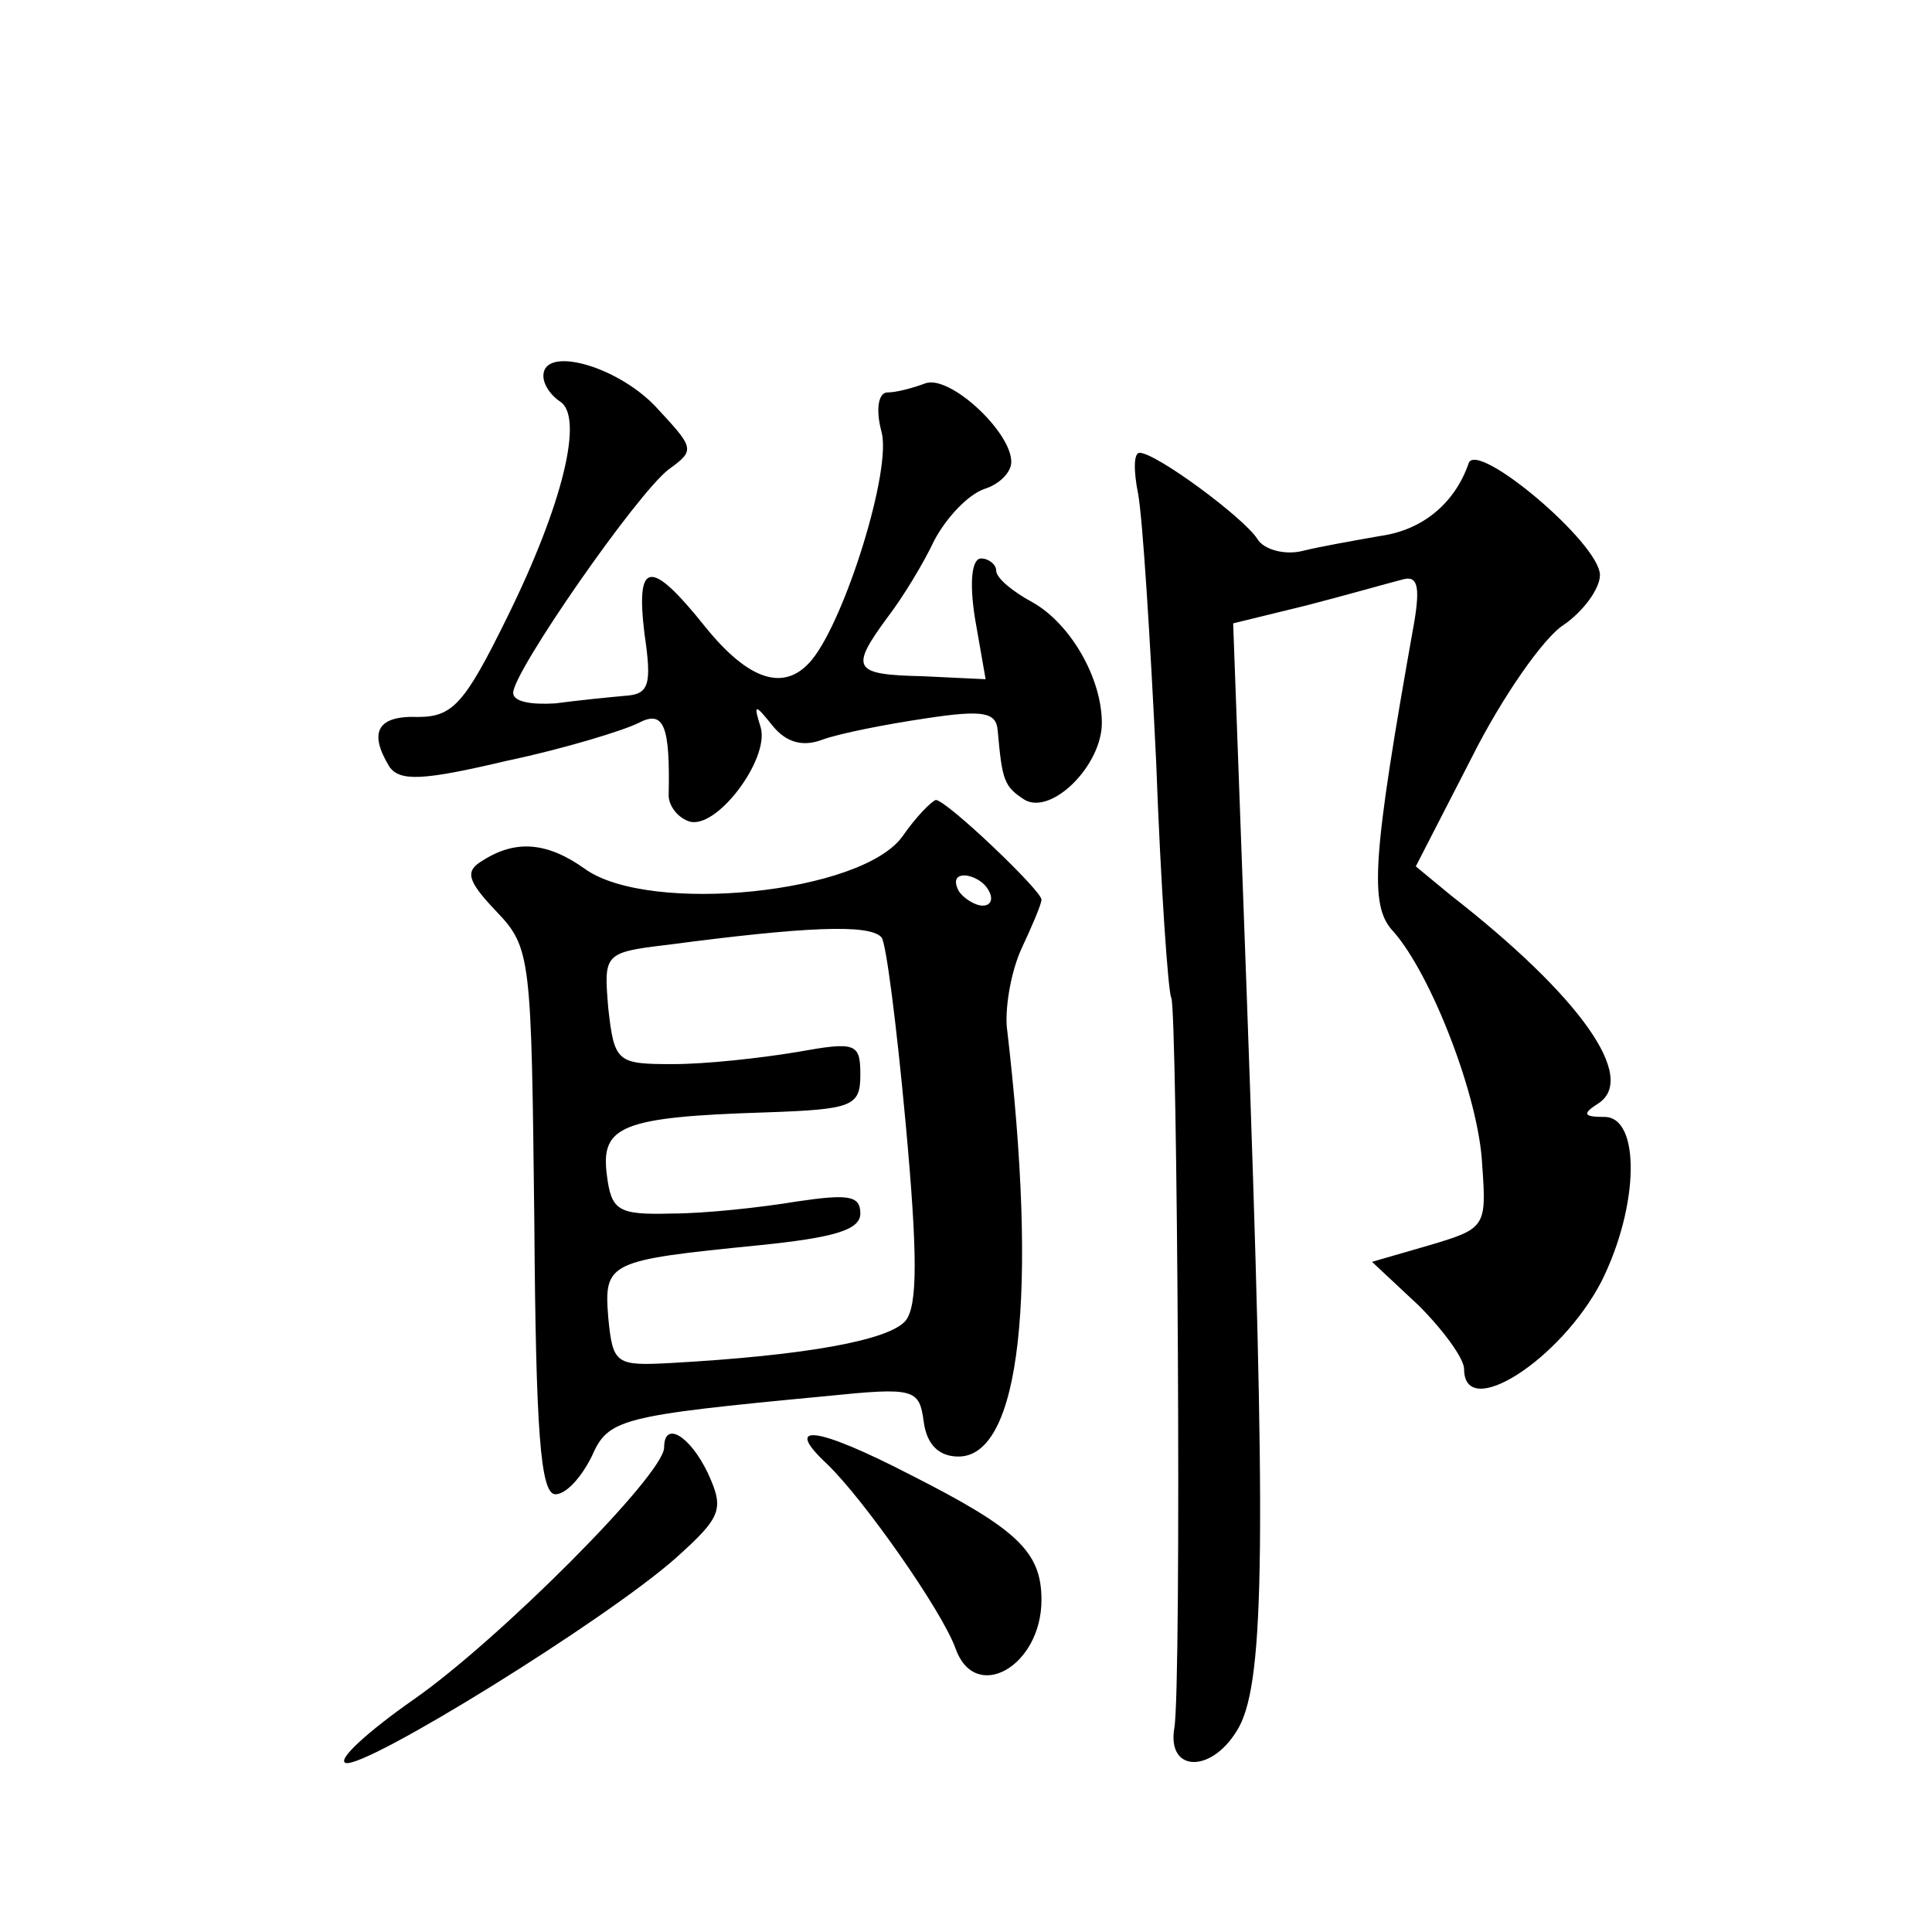 <?xml version="1.0" standalone="no"?>
<!DOCTYPE svg PUBLIC "-//W3C//DTD SVG 20010904//EN"
 "http://www.w3.org/TR/2001/REC-SVG-20010904/DTD/svg10.dtd">
<svg version="1.0" xmlns="http://www.w3.org/2000/svg"
 width="128pt" height="128pt" viewBox="0 0 128 128"
 preserveAspectRatio="xMidYMid meet">
<g transform="translate(0,128) scale(0.1,-0.1)"
fill="#0" stroke="none">
<path d="M360 1031 c0 -6 5 -13 11 -17 16 -10 2 -68 -35 -143 -28 -57 -36 -66 -59
-66 -27 1 -33 -10 -19 -33 7 -10 23 -9 78 4 38 8 77 20 87 25 17 9 21 -2 20 -48
0 -6 5 -14 13 -17 18 -7 54 41 48 62 -5 16 -4 16 8 1 9 -11 20 -14 33 -9 11 4 41
10 68 14 39 6 47 4 48 -8 3 -33 4 -37 18 -46 18 -10 51 23 51 51 0 30 -21 66 -46
80 -13 7 -24 16 -24 21 0 4 -5 8 -10 8 -6 0 -8 -15 -4 -40 l7 -40 -42 2 c-46 1
-48 5 -23 39 10 13 24 36 31 51 8 15 22 30 33 34 10 3 18 11 18 18 0 20 -41 58
-57 52 -8 -3 -19 -6 -25 -6 -6 0 -8 -11 -4 -26 7 -25 -24 -124 -46 -151 -18 -22
-42 -14 -71 22 -36 45 -46 44 -40 -5 5 -34 3 -40 -13 -41 -11 -1 -31 -3 -46 -5
-16 -1 -28 1 -28 7 0 14 82 132 103 148 18 13 17 14 -9 42 -26 27 -74 40 -74 20z
M754 953 c3 -16 8 -95 12 -178 3 -82 8 -153 10 -156 4 -8 7 -457 2 -484 -5 -30
26 -30 43 1 17 32 18 126 5 485 l-9 246 49 12 c27 7 55 15 63 17 10 3 12 -4 8 -28
-28 -157 -30 -188 -14 -205 25 -28 57 -110 59 -155 3 -41 2 -42 -35 -53 l-38 -11
31 -29 c16 -16 30 -35 30 -42 0 -35 64 6 91 58 25 50 26 109 2 109 -14 0 -15 2
-4 9 26 17 -12 71 -98 138 l-23 19 37 72 c20 40 48 80 61 88 13 9 24 24 24 33 0
21 -82 90 -87 74 -9 -26 -30 -44 -58 -48 -17 -3 -40 -7 -52 -10 -12 -3 -26 1 -30
8 -9 14 -67 57 -78 57 -4 0 -4 -12 -1 -27z M598 726 c-27 -38 -167 -52 -210 -22
-25 18 -46 20 -68 6 -12 -7 -11 -13 9 -34 23 -24 23 -31 25 -205 1 -139 4 -181
14 -181 7 0 17 11 24 25 11 25 18 27 155 40 59 6 62 5 65 -17 2 -15 10 -23 23 -23
41 0 53 107 32 285 -1 14 3 37 10 52 7 15 13 29 13 32 0 6 -63 66 -70 66 -3 -1
-13 -11 -22 -24z m57 -36 c3 -5 2 -10 -4 -10 -5 0 -13 5 -16 10 -3 6 -2 10 4 10
5 0 13 -4 16 -10z m-71 -31 c3 -3 10 -58 16 -123 8 -87 8 -121 0 -131 -11 -13 -66
-23 -155 -28 -37 -2 -39 -1 -42 30 -3 37 0 38 100 48 49 5 67 10 67 21 0 12 -8
13 -42 8 -24 -4 -61 -8 -83 -8 -36 -1 -40 2 -43 26 -4 32 10 38 105 41 58 2 63
4 63 25 0 21 -3 22 -42 15 -24 -4 -60 -8 -82 -8 -37 0 -39 1 -43 37 -3 36 -3 37
39 42 91 12 134 14 142 5z M440 321 c0 -18 -110 -128 -166 -167 -30 -21 -51 -40
-45 -42 13 -4 173 95 219 136 30 27 32 32 21 56 -12 25 -29 35 -29 17z M548 310
c24 -23 76 -97 85 -122 13 -37 57 -12 57 32 0 32 -16 47 -87 83 -62 32 -85 35 -55
7z"/>
</g>
</svg>
